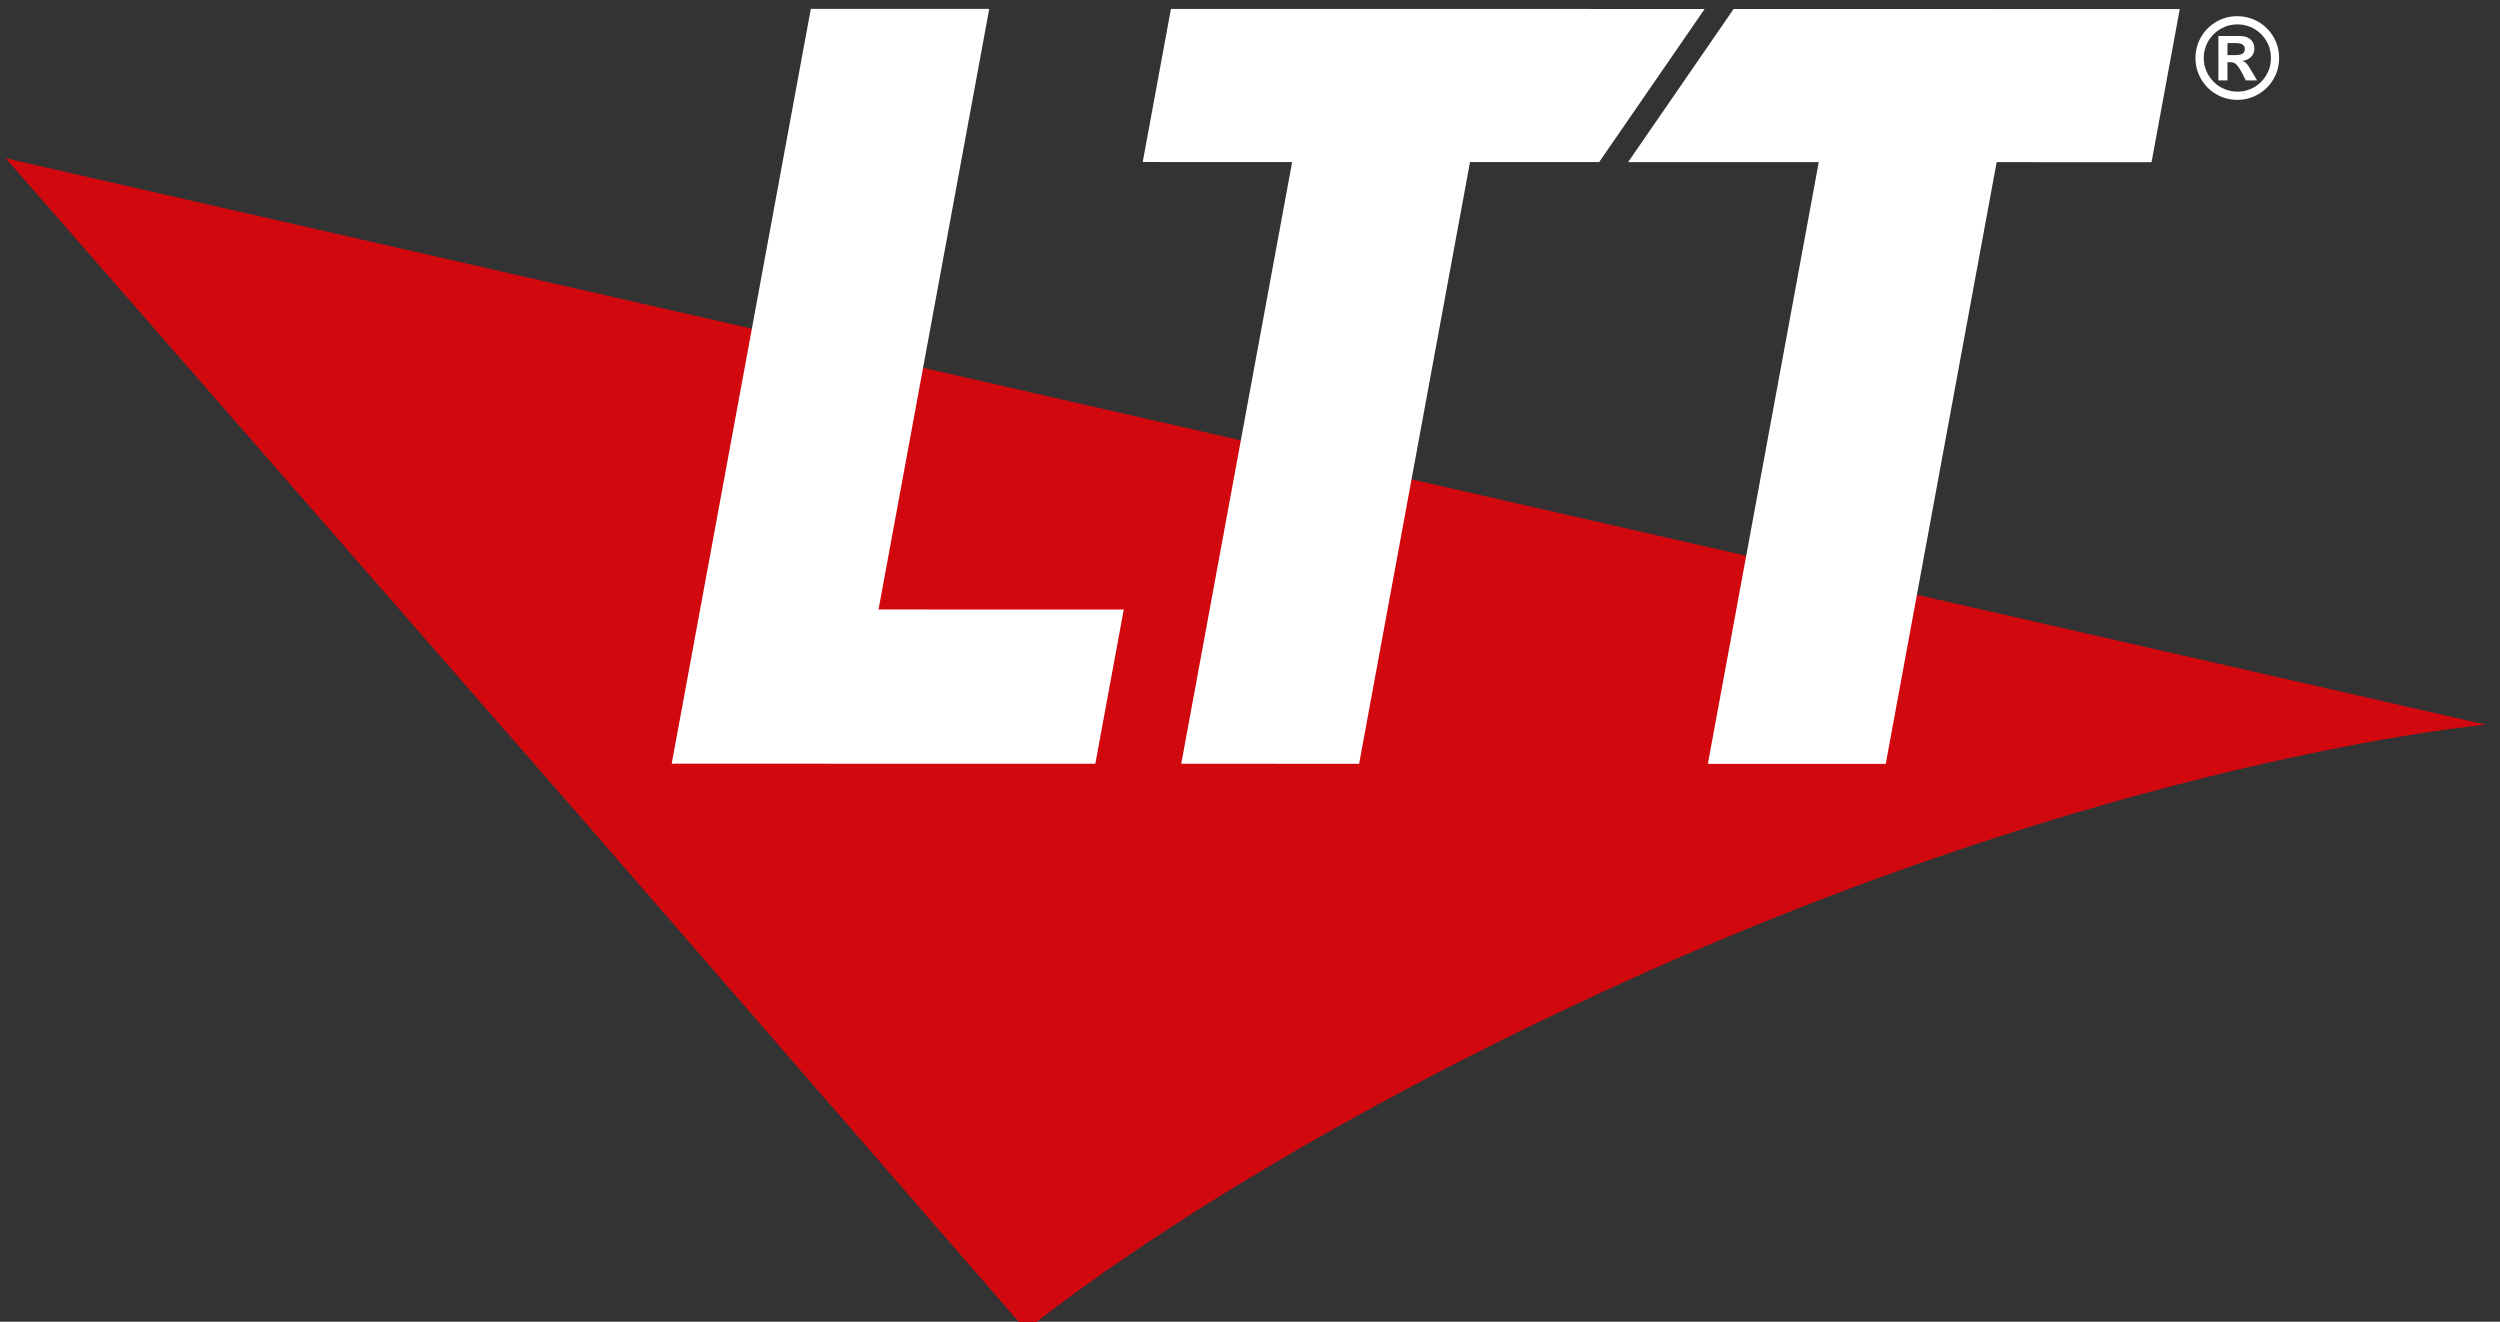 <?xml version="1.0" encoding="utf-8"?>
<!-- Generator: Adobe Illustrator 15.0.0, SVG Export Plug-In  -->
<!DOCTYPE svg PUBLIC "-//W3C//DTD SVG 1.1 Tiny//EN" "http://www.w3.org/Graphics/SVG/1.1/DTD/svg11-tiny.dtd">
<svg version="1.1" baseProfile="tiny"
	 xmlns="http://www.w3.org/2000/svg" xmlns:xlink="http://www.w3.org/1999/xlink" xmlns:a="http://ns.adobe.com/AdobeSVGViewerExtensions/3.0/"
	 x="0px" y="0px" width="488px" height="258px" viewBox="0 0 488 258" overflow="visible" xml:space="preserve">
<rect x="0" y="0" width="488" height="258" fill="#333333" stroke="none"/>
<defs>
</defs>
<path fill="#D2080F" d="M112.764,158.824L1.116,30.897l484.138,110.569c0,0-73.5,6.435-172.275,52.069
	c-75.665,34.959-112.661,66.162-112.661,66.162L112.764,158.824z"/>
<path fill="#FFFFFF" d="M436.723,3.16c1.117,0,2.168,0.207,3.162,0.624c0.987,0.413,1.86,1.003,2.623,1.759
	c0.756,0.756,1.338,1.628,1.754,2.622c0.418,0.988,0.621,2.049,0.621,3.161c0,1.48-0.363,2.842-1.088,4.097
	c-0.729,1.255-1.722,2.248-2.978,2.976c-1.254,0.726-2.619,1.093-4.096,1.093c-1.482,0-2.847-0.367-4.101-1.093
	c-1.252-0.73-2.246-1.72-2.971-2.976c-0.729-1.255-1.092-2.617-1.092-4.096c0-1.478,0.361-2.846,1.092-4.097
	c0.725-1.256,1.719-2.248,2.971-2.974C433.877,3.523,435.24,3.16,436.723,3.16z M436.744,4.758c-1.186,0-2.282,0.295-3.295,0.883
	c-1.008,0.583-1.807,1.38-2.401,2.392c-0.584,1.008-0.879,2.105-0.879,3.293s0.295,2.283,0.889,3.301
	c0.594,1.009,1.395,1.806,2.402,2.39c1.01,0.583,2.106,0.876,3.284,0.876c1.201,0,2.297-0.299,3.3-0.883
	c1.002-0.586,1.791-1.383,2.37-2.389c0.587-1.012,0.875-2.107,0.875-3.295c0-1.197-0.288-2.296-0.875-3.308
	c-0.579-1.005-1.372-1.804-2.377-2.384C439.039,5.051,437.932,4.758,436.744,4.758z M434.801,15.694h-1.767V7.03h4.099
	c0.645,0,1.182,0.103,1.612,0.304c0.433,0.202,0.763,0.49,0.98,0.862c0.218,0.372,0.328,0.808,0.328,1.298
	c0,0.608-0.201,1.137-0.613,1.579c-0.416,0.444-0.984,0.718-1.717,0.816c0.375,0.143,0.678,0.355,0.908,0.634
	c0.231,0.283,0.541,0.752,0.922,1.423l1.031,1.748h-2.189l-0.719-1.394c-0.328-0.625-0.619-1.091-0.851-1.391
	c-0.233-0.303-0.469-0.507-0.707-0.616c-0.231-0.107-0.521-0.159-0.862-0.159H434.8L434.801,15.694L434.801,15.694z M434.801,8.404
	v2.354h1.422c0.637,0,1.127-0.083,1.455-0.247c0.334-0.17,0.508-0.501,0.508-0.999c0-0.342-0.154-0.611-0.439-0.812
	c-0.295-0.199-0.739-0.297-1.354-0.297L434.801,8.404L434.801,8.404z"/>
<path fill="#FFFFFF" d="M158.271,1.728L193.1,1.733l-21.611,117.24l47.866,0.008l-5.548,30.102l-82.691-0.013L158.271,1.728z"/>
<path fill="#FFFFFF" d="M228.566,1.738l104.182,0.016l-20.595,29.888l-25.207-0.004L265.299,149.09l-34.722-0.006l21.648-117.452
	l-29.168-0.004L228.566,1.738z"/>
<path fill="#FFFFFF" d="M338.402,1.755l87.088,0.014l-5.51,29.89l-30.235-0.005l-21.648,117.452l-34.723-0.004l21.647-117.453
	l-37.213-0.006L338.402,1.755z"/>
<polygon display="none" fill="#D1050C" points="0,21.453 461.621,132.859 193.398,244.154 "/>
<polygon display="none" points="134.844,151.843 162.554,1.5 200.433,1.506 178.82,118.746 226.688,118.754 220.586,151.854 "/>
<path display="none" fill="#FFFFFF" d="M163.803,3l34.828,0.005l-21.611,117.24l47.866,0.008l-5.548,30.101l-82.692-0.012L163.803,3
	 M161.305,0l-0.453,2.457l-27.157,147.342l-0.652,3.544h3.603l82.692,0.013h2.498l0.453-2.457l5.548-30.101l0.652-3.543h-3.603
	l-44.263-0.007L201.581,3.549l0.652-3.543h-3.603L163.803,0H161.305L161.305,0z"/>
<polygon display="none" points="234.306,151.855 255.955,34.405 226.787,34.401 232.849,1.511 341.135,1.527 318.472,34.415 
	293.726,34.411 272.08,151.861 "/>
<path display="none" fill="#FFFFFF" d="M234.098,3.011l104.182,0.016l-20.596,29.888l-25.207-0.004l-21.646,117.452l-34.724-0.006
	l21.649-117.453l-29.167-0.004L234.098,3.011 M231.6,0.011l-0.453,2.457l-5.509,29.89l-0.653,3.543h3.604l25.563,0.003
	l-20.996,113.909l-0.652,3.543h3.603l34.725,0.006h2.498l0.451-2.455l21.194-114.995l22.709,0.003h1.576l0.895-1.298L340.75,4.729
	l3.238-4.701l-5.71-0.001L234.098,0.011H231.6L231.6,0.011z"/>
<polygon display="none" points="337.103,151.874 358.75,34.421 320.482,34.415 343.146,1.528 432.821,1.542 426.759,34.431 
	396.522,34.426 374.876,151.878 "/>
<path display="none" fill="#FFFFFF" d="M343.934,3.028l87.086,0.014l-5.51,29.89l-30.236-0.005l-21.646,117.452l-34.724-0.004
	l21.646-117.453l-37.213-0.006L343.934,3.028 M342.357,0.027l-0.895,1.298l-20.596,29.888l-3.239,4.701l5.71,0.001l33.608,0.005
	l-20.991,113.91l-0.653,3.544h3.604l34.724,0.004h2.498l0.452-2.456l21.193-114.995l27.738,0.004h2.497l0.453-2.457l5.51-29.89
	l0.652-3.543h-3.604l-87.086-0.014H342.357L342.357,0.027z"/>
<path display="none" d="M442.371,2.85c0.96,0,1.864,0.178,2.721,0.537c0.851,0.355,1.603,0.863,2.258,1.514
	c0.65,0.65,1.152,1.401,1.51,2.256c0.36,0.851,0.535,1.764,0.535,2.721c0,1.273-0.312,2.445-0.938,3.525
	c-0.627,1.08-1.48,1.935-2.562,2.561c-1.08,0.625-2.255,0.94-3.524,0.94c-1.275,0-2.449-0.315-3.528-0.94
	c-1.077-0.628-1.934-1.48-2.558-2.561c-0.628-1.08-0.938-2.252-0.938-3.525c0-1.271,0.311-2.449,0.938-3.525
	c0.624-1.081,1.479-1.935,2.558-2.56C439.921,3.163,441.095,2.85,442.371,2.85z M442.389,4.225c-1.021,0-1.964,0.254-2.835,0.76
	c-0.868,0.502-1.556,1.188-2.067,2.059c-0.503,0.867-0.757,1.812-0.757,2.834s0.254,1.965,0.765,2.841
	c0.512,0.868,1.201,1.554,2.067,2.057c0.869,0.502,1.813,0.754,2.827,0.754c1.034,0,1.978-0.257,2.839-0.76
	c0.862-0.505,1.541-1.19,2.041-2.056c0.504-0.871,0.752-1.813,0.752-2.836c0-1.03-0.248-1.977-0.752-2.847
	c-0.5-0.865-1.183-1.553-2.046-2.052C444.363,4.477,443.411,4.225,442.389,4.225z M440.717,13.636h-1.521V6.18h3.527
	c0.555,0,1.017,0.089,1.389,0.262c0.371,0.174,0.654,0.422,0.843,0.742c0.189,0.32,0.283,0.695,0.283,1.117
	c0,0.523-0.174,0.979-0.527,1.358c-0.358,0.382-0.848,0.618-1.478,0.702c0.321,0.123,0.582,0.306,0.781,0.546
	c0.2,0.243,0.465,0.647,0.793,1.225l0.887,1.504h-1.883l-0.619-1.199c-0.283-0.538-0.533-0.938-0.73-1.197
	c-0.202-0.261-0.402-0.437-0.607-0.53c-0.2-0.092-0.449-0.137-0.743-0.137h-0.394V13.636z M440.717,7.363v2.026h1.223
	c0.548,0,0.97-0.072,1.253-0.213c0.287-0.146,0.438-0.432,0.438-0.859c0-0.294-0.134-0.525-0.378-0.698
	c-0.256-0.171-0.639-0.256-1.168-0.256H440.717z"/>
</svg>
